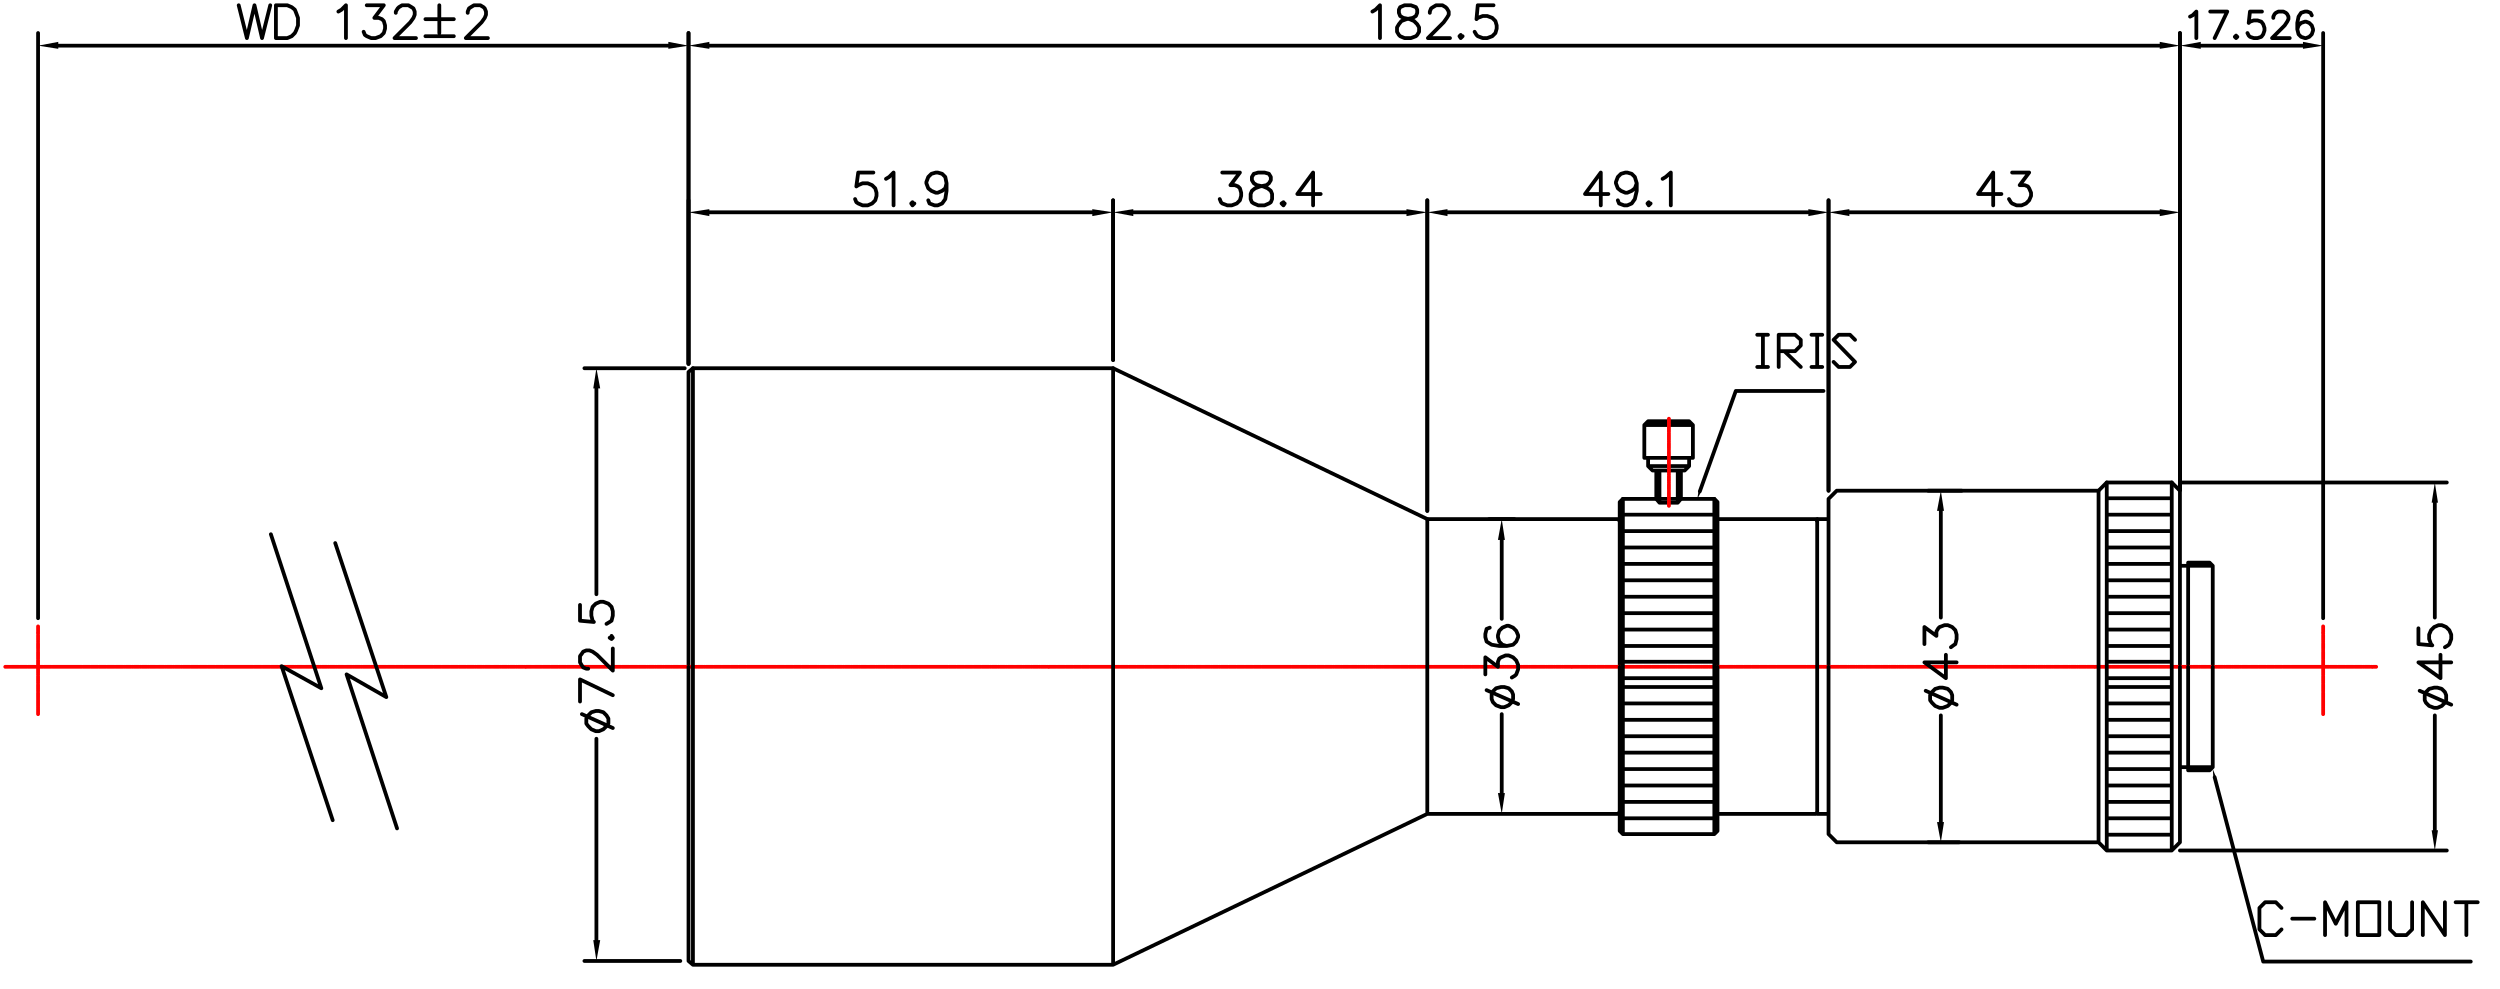 <?xml version="1.0" encoding="utf-8"?>
<!-- Generator: Adobe Illustrator 14.0.0, SVG Export Plug-In  -->
<!DOCTYPE svg PUBLIC "-//W3C//DTD SVG 1.1//EN" "http://www.w3.org/Graphics/SVG/1.1/DTD/svg11.dtd">
<svg version="1.1"
	 xmlns="http://www.w3.org/2000/svg" xmlns:xlink="http://www.w3.org/1999/xlink" xmlns:a="http://ns.adobe.com/AdobeSVGViewerExtensions/3.0/"
	 x="0px" y="0px" width="475px" height="188px" viewBox="-0.64 -0.64 475 188" enable-background="new -0.64 -0.64 475 188"
	 xml:space="preserve">
<defs>
</defs>
<path fill="none" stroke="#000000" stroke-width="0.72" stroke-linecap="round" stroke-linejoin="round" stroke-miterlimit="10" d="
	M346.782,126.053V94.15 M413.548,92.591l-1.558-1.561 M411.991,91.031h-12.348l-1.558,1.561 M398.085,92.591H348.34l-1.559,1.559
	 M415.106,106.263h4.076l0.6,0.6h-4.676 M419.782,106.863v19.19 M415.106,126.053v-19.79 M413.548,106.863h1.558 M415.106,106.863
	v-0.6 M415.106,106.263v0.6h4.676 M415.106,106.263h4.076l0.6,0.6 M413.548,106.863h1.558 M415.106,106.863v-0.6 M413.548,126.053
	V92.591 M344.625,97.988h2.157 M325.684,97.988h18.7 M307.105,94.749v31.305 M325.684,94.749v31.305 M307.105,94.749l0.6-0.599
	 M307.705,94.15h17.381l0.599,0.599 M270.545,97.988h36.2l0.359,0.36 M210.85,69.323h-79.833l-0.839,0.72 M130.178,126.053V70.042
	 M210.85,69.323l59.695,28.665 M344.384,97.988l0.24,0.36"/>
<path fill="none" stroke="#FF0000" stroke-width="0.72" stroke-linecap="round" stroke-linejoin="round" stroke-miterlimit="10" d="
	M99.012,126.053h0.12 M97.814,126.053h0.959 M97.454,126.053h0.12 M96.255,126.053h0.959 M95.896,126.053h0.12 M94.697,126.053
	h0.959 M94.337,126.053h0.12 M93.139,126.053h0.959 M92.779,126.053h0.12 M91.58,126.053h0.959 M91.221,126.053h0.12
	 M90.022,126.053h0.959 M89.662,126.053h0.12 M88.464,126.053h0.959 M88.104,126.053h0.24 M86.906,126.053h0.958 M86.546,126.053
	h0.24 M85.347,126.053h0.959 M84.988,126.053h0.239 M83.789,126.053h0.959 M83.429,126.053h0.24 M82.231,126.053h0.959
	 M81.871,126.053h0.24 M80.672,126.053h0.959 M80.313,126.053h0.239 M79.114,126.053h1.079 M78.754,126.053h0.24 M77.556,126.053
	h1.079 M77.196,126.053h0.24 M76.117,126.053h0.959 M75.638,126.053h0.24 M74.559,126.053h0.959 M74.08,126.053h0.239
	 M73.001,126.053h0.959 M72.521,126.053h0.24 M71.442,126.053h0.959 M70.963,126.053h0.24 M69.884,126.053h0.959 M69.405,126.053
	h0.239 M68.326,126.053h0.959 M67.966,126.053h0.12 M66.768,126.053h0.959 M66.408,126.053h0.12 M65.209,126.053h0.959
	 M64.85,126.053h0.119 M63.651,126.053h0.959 M63.291,126.053h0.12 M62.093,126.053h0.959 M61.733,126.053h0.12 M60.534,126.053
	h0.959 M60.175,126.053h0.12 M58.976,126.053h0.959 M58.616,126.053h0.12 M57.418,126.053h0.959 M57.058,126.053h0.12
	 M55.86,126.053h0.958 M55.5,126.053h0.12 M54.301,126.053h0.959 M53.942,126.053h0.239 M52.743,126.053h0.959 M52.383,126.053h0.24
	 M51.185,126.053h0.959 M50.825,126.053h0.24 M49.626,126.053h0.959 M49.267,126.053h0.239 M48.068,126.053h0.959 M47.708,126.053
	h0.24 M46.51,126.053h0.959 M46.15,126.053h0.24 M44.951,126.053h1.079 M44.592,126.053h0.24 M43.393,126.053h1.079 M43.034,126.053
	h0.239 M41.955,126.053h0.959 M41.475,126.053h0.24 M40.396,126.053h0.959 M39.917,126.053h0.24 M38.838,126.053h0.959
	 M38.359,126.053h0.239 M37.28,126.053h0.959 M36.8,126.053h0.24 M35.722,126.053h0.958 M35.242,126.053h0.24 M34.163,126.053h0.959
	 M33.804,126.053h0.119 M32.605,126.053h0.959 M32.245,126.053h0.12 M31.047,126.053h0.959 M30.687,126.053h0.12 M29.488,126.053
	h0.959 M29.129,126.053h0.12 M27.93,126.053h0.959 M27.57,126.053h0.12 M26.372,126.053h0.959 M26.012,126.053h0.12 M24.813,126.053
	h0.959 M24.454,126.053h0.12 M23.255,126.053h0.959 M22.896,126.053h0.119 M21.697,126.053h0.959 M21.337,126.053h0.24
	 M20.139,126.053h0.958 M19.779,126.053h0.24 M18.58,126.053h0.959 M18.221,126.053h0.239 M17.022,126.053h0.959 M16.662,126.053
	h0.24 M15.464,126.053h0.959 M15.104,126.053h0.24 M13.905,126.053h0.959 M13.546,126.053h0.24 M12.347,126.053h1.079
	 M11.987,126.053h0.24 M10.789,126.053h1.079 M10.429,126.053h0.24 M9.35,126.053h0.959 M8.871,126.053h0.24 M7.792,126.053h0.959
	 M7.313,126.053h0.239 M6.234,126.053h0.959 M5.754,126.053h0.24 M4.675,126.053h0.959 M4.196,126.053h0.24 M3.117,126.053h0.959
	 M2.638,126.053h0.239 M1.559,126.053h0.959 M1.199,126.053h0.12 M0.36,126.053h0.6"/>
<path fill="none" stroke="#FF0000" stroke-width="0.72" stroke-linecap="round" stroke-linejoin="round" stroke-miterlimit="10" d="
	M198.384,126.053h0.119 M197.185,126.053h0.959 M196.825,126.053h0.12 M195.627,126.053h0.959 M195.267,126.053h0.12
	 M194.068,126.053h0.959 M193.709,126.053h0.119 M192.51,126.053h0.959 M192.15,126.053h0.12 M190.952,126.053h0.959
	 M190.592,126.053h0.12 M189.393,126.053h0.959 M189.034,126.053h0.12 M187.835,126.053h0.959 M187.475,126.053h0.12
	 M186.277,126.053h0.959 M185.917,126.053h0.24 M184.719,126.053h0.958 M184.359,126.053h0.24 M183.16,126.053h0.959
	 M182.801,126.053h0.239 M181.602,126.053h0.959 M181.242,126.053h0.24 M180.044,126.053h0.959 M179.684,126.053h0.24
	 M178.485,126.053h0.959 M178.126,126.053h0.239 M176.927,126.053h1.079 M176.567,126.053h0.24 M175.369,126.053h1.079
	 M175.009,126.053h0.24 M173.93,126.053h0.959 M173.451,126.053h0.24 M172.372,126.053h0.959 M171.893,126.053h0.239
	 M170.814,126.053h0.959 M170.334,126.053h0.24 M169.255,126.053h0.959 M168.776,126.053h0.24 M167.697,126.053h0.959
	 M167.218,126.053h0.239 M166.139,126.053h0.959 M165.779,126.053h0.12 M164.581,126.053h0.958 M164.221,126.053h0.12
	 M163.022,126.053h0.959 M162.663,126.053h0.12 M161.464,126.053h0.959 M161.104,126.053h0.12 M159.906,126.053h0.959
	 M159.546,126.053h0.12 M158.347,126.053h0.959 M157.988,126.053h0.12 M156.789,126.053h0.959 M156.429,126.053h0.12
	 M155.231,126.053h0.959 M154.871,126.053h0.12 M153.672,126.053h0.959 M153.313,126.053h0.24 M152.114,126.053h0.959
	 M151.755,126.053h0.239 M150.556,126.053h0.959 M150.196,126.053h0.24 M148.998,126.053h0.959 M148.638,126.053h0.24
	 M147.439,126.053h0.959 M147.08,126.053h0.239 M145.881,126.053h0.959 M145.521,126.053h0.24 M144.323,126.053h1.079
	 M143.963,126.053h0.24 M142.764,126.053h1.079 M142.405,126.053h0.24 M141.326,126.053h0.959 M140.847,126.053h0.239
	 M139.768,126.053h0.959 M139.288,126.053h0.24 M138.209,126.053h0.959 M137.73,126.053h0.24 M136.651,126.053h0.959
	 M136.172,126.053h0.239 M135.093,126.053h0.959 M134.613,126.053h0.24 M133.534,126.053h0.959 M133.175,126.053h0.12
	 M131.976,126.053h0.959 M131.617,126.053h0.119 M130.418,126.053h0.959 M130.058,126.053h0.12 M128.86,126.053h0.959
	 M128.5,126.053h0.12 M127.301,126.053h0.959 M126.942,126.053h0.12 M125.743,126.053h0.959 M125.383,126.053h0.12 M124.185,126.053
	h0.959 M123.825,126.053h0.12 M122.626,126.053h0.959 M122.267,126.053h0.12 M121.068,126.053h0.959 M120.709,126.053h0.239
	 M119.51,126.053h0.959 M119.15,126.053h0.24 M117.952,126.053h0.959 M117.592,126.053h0.24 M116.393,126.053h0.959
	 M116.034,126.053h0.239 M114.835,126.053h0.959 M114.475,126.053h0.24 M113.277,126.053h0.959 M112.917,126.053h0.24
	 M111.718,126.053h1.079 M111.359,126.053h0.24 M110.16,126.053h1.079 M109.8,126.053h0.24 M108.722,126.053h0.959 M108.242,126.053
	h0.24 M107.163,126.053h0.959 M106.684,126.053h0.24 M105.605,126.053h0.959 M105.126,126.053h0.239 M104.047,126.053h0.959
	 M103.567,126.053h0.24 M102.488,126.053h0.959 M102.009,126.053h0.24 M100.93,126.053h0.959 M100.571,126.053h0.119
	 M99.372,126.053h0.959"/>
<path fill="none" stroke="#FF0000" stroke-width="0.72" stroke-linecap="round" stroke-linejoin="round" stroke-miterlimit="10" d="
	M297.635,126.053h0.24 M296.556,126.053h0.959 M296.198,126.053h0.118 M294.999,126.053h0.959 M294.638,126.053h0.12
	 M293.44,126.053h0.959 M293.081,126.053h0.12 M291.881,126.053h0.959 M291.522,126.053h0.12 M290.324,126.053h0.959
	 M289.963,126.053h0.12 M288.765,126.053h0.959 M288.406,126.053h0.119 M287.207,126.053h0.959 M286.847,126.053h0.12
	 M285.648,126.053h0.959 M285.289,126.053h0.12 M284.09,126.053h0.959 M283.73,126.053h0.24 M282.532,126.053h0.959
	 M282.172,126.053h0.24 M280.973,126.053h0.959 M280.615,126.053h0.238 M279.416,126.053h0.959 M279.055,126.053h0.24
	 M277.857,126.053h0.959 M277.498,126.053h0.239 M276.298,126.053h0.959 M275.939,126.053h0.239 M274.741,126.053h1.078
	 M274.38,126.053h0.24 M273.182,126.053h1.079 M272.823,126.053h0.239 M271.744,126.053h0.959 M271.264,126.053h0.24
	 M270.185,126.053h0.959 M269.707,126.053h0.239 M268.627,126.053h0.959 M268.147,126.053h0.24 M267.068,126.053h0.959
	 M266.589,126.053h0.24 M265.51,126.053h0.959 M265.032,126.053h0.238 M263.953,126.053h0.959 M263.592,126.053h0.12
	 M262.394,126.053h0.958 M262.035,126.053h0.12 M260.835,126.053h0.959 M260.476,126.053h0.119 M259.277,126.053h0.959
	 M258.917,126.053h0.12 M257.719,126.053h0.959 M257.359,126.053h0.12 M256.161,126.053h0.959 M255.801,126.053h0.12
	 M254.602,126.053h0.959 M254.243,126.053h0.119 M253.044,126.053h0.959 M252.684,126.053h0.12 M251.485,126.053h0.959
	 M251.126,126.053h0.24 M249.927,126.053h0.959 M249.568,126.053h0.239 M248.37,126.053h0.959 M248.009,126.053h0.24
	 M246.811,126.053h0.959 M246.452,126.053h0.239 M245.252,126.053h0.959 M244.893,126.053h0.239 M243.694,126.053h0.959
	 M243.334,126.053h0.24 M242.136,126.053h1.079 M241.776,126.053h0.24 M240.578,126.053h1.079 M240.218,126.053h0.24
	 M239.139,126.053h0.959 M238.66,126.053h0.239 M237.582,126.053h0.959 M237.101,126.053h0.24 M236.022,126.053h0.959
	 M235.543,126.053h0.24 M234.464,126.053h0.959 M233.985,126.053h0.239 M232.907,126.053h0.959 M232.426,126.053h0.24
	 M231.348,126.053h0.958 M230.989,126.053h0.119 M229.79,126.053h0.959 M229.43,126.053h0.119 M228.231,126.053h0.959
	 M227.872,126.053h0.12 M226.673,126.053h0.959 M226.313,126.053h0.12 M225.115,126.053h0.959 M224.755,126.053h0.12
	 M223.556,126.053h0.959 M223.196,126.053h0.12 M221.999,126.053h0.959 M221.638,126.053h0.12 M220.439,126.053h0.959
	 M220.08,126.053h0.12 M218.881,126.053h0.959 M218.522,126.053h0.239 M217.323,126.053h0.959 M216.963,126.053h0.239
	 M215.765,126.053h0.958 M215.405,126.053h0.24 M214.207,126.053h0.959 M213.847,126.053h0.239 M212.648,126.053h0.959
	 M212.288,126.053h0.24 M211.09,126.053h0.959 M210.73,126.053h0.24 M209.531,126.053h1.079 M209.172,126.053h0.239
	 M207.973,126.053h1.079 M207.613,126.053h0.24 M206.535,126.053h0.959 M206.055,126.053h0.24 M204.976,126.053h0.959
	 M204.498,126.053h0.239 M203.418,126.053h0.959 M202.939,126.053h0.239 M201.86,126.053h0.959 M201.38,126.053h0.239
	 M200.301,126.053h0.959 M199.822,126.053h0.24 M198.743,126.053h0.959"/>
<path fill="none" stroke="#FF0000" stroke-width="0.72" stroke-linecap="round" stroke-linejoin="round" stroke-miterlimit="10" d="
	M397.006,126.053h0.24 M395.927,126.053h0.959 M395.449,126.053h0.239 M394.37,126.053h0.959 M394.01,126.053h0.119
	 M392.811,126.053h0.959 M392.452,126.053h0.119 M391.253,126.053h0.959 M390.893,126.053h0.12 M389.694,126.053h0.959
	 M389.335,126.053h0.12 M388.136,126.053h0.959 M387.776,126.053h0.12 M386.579,126.053h0.959 M386.218,126.053h0.12
	 M385.019,126.053h0.959 M384.661,126.053h0.12 M383.461,126.053h0.959 M383.101,126.053h0.12 M381.903,126.053h0.959
	 M381.543,126.053h0.24 M380.344,126.053h0.959 M379.985,126.053h0.24 M378.787,126.053h0.959 M378.427,126.053h0.239
	 M377.228,126.053h0.959 M376.869,126.053h0.239 M375.67,126.053h0.959 M375.31,126.053h0.24 M374.111,126.053h0.96
	 M373.752,126.053h0.239 M372.553,126.053h1.079 M372.193,126.053h0.24 M370.996,126.053h1.079 M370.635,126.053h0.24
	 M369.556,126.053h0.959 M369.078,126.053h0.239 M367.999,126.053h0.959 M367.519,126.053h0.239 M366.44,126.053h0.959
	 M365.96,126.053h0.24 M364.881,126.053h0.959 M364.402,126.053h0.24 M363.324,126.053h0.959 M362.844,126.053h0.239
	 M361.765,126.053h0.959 M361.406,126.053h0.119 M360.208,126.053h0.958 M359.847,126.053h0.12 M358.648,126.053h0.959
	 M358.29,126.053h0.12 M357.09,126.053h0.959 M356.73,126.053h0.12 M355.533,126.053h0.959 M355.172,126.053h0.12 M353.973,126.053
	h0.959 M353.615,126.053h0.119 M352.416,126.053h0.959 M352.055,126.053h0.12 M350.857,126.053h0.959 M350.498,126.053h0.12
	 M349.298,126.053h0.959 M348.939,126.053h0.24 M347.741,126.053h0.959 M347.381,126.053h0.239 M346.182,126.053h0.959
	 M345.823,126.053h0.239 M344.625,126.053h0.959 M344.264,126.053h0.24 M343.065,126.053h0.959 M342.707,126.053h0.239
	 M341.507,126.053h0.959 M341.147,126.053h0.24 M339.95,126.053h1.078 M339.589,126.053h0.24 M338.39,126.053h1.079
	 M338.032,126.053h0.239 M336.953,126.053h0.959 M336.473,126.053h0.239 M335.394,126.053h0.959 M334.915,126.053h0.24
	 M333.835,126.053h0.959 M333.356,126.053h0.24 M332.277,126.053h0.959 M331.798,126.053h0.239 M330.719,126.053h0.959
	 M330.24,126.053h0.239 M329.161,126.053h0.959 M328.801,126.053h0.12 M327.602,126.053h0.959 M327.244,126.053h0.118
	 M326.044,126.053h0.959 M325.684,126.053h0.12 M324.486,126.053h0.96 M324.126,126.053h0.12 M322.927,126.053h0.959
	 M322.568,126.053h0.12 M321.37,126.053h0.959 M321.009,126.053h0.12 M319.811,126.053h0.959 M319.452,126.053h0.119
	 M318.252,126.053h0.959 M317.893,126.053h0.12 M316.694,126.053h0.959 M316.335,126.053h0.239 M315.136,126.053h0.959
	 M314.776,126.053h0.24 M313.579,126.053h0.959 M313.218,126.053h0.24 M312.019,126.053h0.959 M311.661,126.053h0.238
	 M310.461,126.053h0.959 M310.101,126.053h0.24 M308.903,126.053h0.959 M308.543,126.053h0.24 M307.344,126.053h1.079
	 M306.985,126.053h0.239 M305.787,126.053h1.079 M305.426,126.053h0.24 M304.348,126.053h0.959 M303.869,126.053h0.239
	 M302.79,126.053h0.959 M302.31,126.053h0.24 M301.231,126.053h0.959 M300.752,126.053h0.239 M299.673,126.053h0.959
	 M299.193,126.053h0.24 M298.115,126.053h0.959"/>
<path fill="none" stroke="#FF0000" stroke-width="0.72" stroke-linecap="round" stroke-linejoin="round" stroke-miterlimit="10" d="
	M449.869,126.053h0.12 M448.67,126.053h0.959 M448.31,126.053h0.12 M447.111,126.053h0.959 M446.752,126.053h0.24 M445.553,126.053
	h0.959 M445.194,126.053h0.239 M443.996,126.053h0.959 M443.635,126.053h0.24 M442.437,126.053h0.959 M442.078,126.053h0.239
	 M440.878,126.053h0.959 M440.519,126.053h0.239 M439.32,126.053h0.96 M438.96,126.053h0.24 M437.762,126.053h1.079
	 M437.402,126.053h0.24 M436.204,126.053h1.079 M435.844,126.053h0.24 M434.765,126.053h0.959 M434.286,126.053h0.239
	 M433.208,126.053h0.959 M432.727,126.053h0.24 M431.648,126.053h0.959 M431.169,126.053h0.24 M430.09,126.053h0.959
	 M429.611,126.053h0.239 M428.533,126.053h0.959 M428.052,126.053h0.24 M426.973,126.053h0.959 M426.615,126.053h0.119
	 M425.416,126.053h0.959 M425.056,126.053h0.119 M423.857,126.053h0.959 M423.498,126.053h0.12 M422.299,126.053h0.959
	 M421.939,126.053h0.12 M420.741,126.053h0.959 M420.381,126.053h0.12 M419.182,126.053h0.959 M418.823,126.053h0.119
	 M417.625,126.053h0.959 M417.264,126.053h0.12 M416.065,126.053h0.959 M415.707,126.053h0.12 M414.507,126.053h0.959
	 M414.148,126.053h0.239 M412.95,126.053h0.959 M412.589,126.053h0.24 M411.391,126.053h0.958 M411.032,126.053h0.239
	 M409.833,126.053h0.959 M409.473,126.053h0.239 M408.274,126.053h0.959 M407.915,126.053h0.24 M406.716,126.053h0.959
	 M406.356,126.053h0.24 M405.158,126.053h1.078 M404.798,126.053h0.239 M403.599,126.053h1.079 M403.24,126.053h0.239
	 M402.162,126.053h0.959 M401.681,126.053h0.24 M400.602,126.053h0.959 M400.124,126.053h0.24 M399.044,126.053h0.959
	 M398.565,126.053h0.239 M397.486,126.053h0.96"/>
<line fill="none" stroke="#FF0000" stroke-width="0.72" stroke-linecap="round" stroke-linejoin="round" stroke-miterlimit="10" x1="450.228" y1="126.053" x2="450.828" y2="126.053"/>
<path fill="none" stroke="#FF0000" stroke-width="0.72" stroke-linecap="round" stroke-linejoin="round" stroke-miterlimit="10" d="
	M6.593,119.816v-0.12 M6.593,121.015v-0.959 M6.593,121.375v-0.12 M6.593,122.574v-0.959 M6.593,122.934v-0.12 M6.593,124.134
	v-0.961 M6.593,124.493v-0.239 M6.593,125.693v-0.96 M6.593,126.053v-0.24 M6.593,127.251v-0.96 M6.593,127.612v-0.24
	 M6.593,128.811v-0.959 M6.593,129.17v-0.239 M6.593,130.37v-0.959 M6.593,130.73v-0.24 M6.593,131.929v-0.959 M6.593,132.289v-0.24
	 M6.593,133.489v-1.08 M6.593,133.848v-0.239 M6.593,135.047v-1.079"/>
<line fill="none" stroke="#FF0000" stroke-width="0.72" stroke-linecap="round" stroke-linejoin="round" stroke-miterlimit="10" x1="6.593" y1="119.456" x2="6.593" y2="118.376"/>
<path fill="none" stroke="#FF0000" stroke-width="0.72" stroke-linecap="round" stroke-linejoin="round" stroke-miterlimit="10" d="
	M440.758,119.816v-0.12 M440.758,121.015v-0.959 M440.758,121.375v-0.12 M440.758,122.574v-0.959 M440.758,122.934v-0.12
	 M440.758,124.134v-0.961 M440.758,124.493v-0.239 M440.758,125.693v-0.96 M440.758,126.053v-0.24 M440.758,127.251v-0.96
	 M440.758,127.612v-0.24 M440.758,128.811v-0.959 M440.758,129.17v-0.239 M440.758,130.37v-0.959 M440.758,130.73v-0.24
	 M440.758,131.929v-0.959 M440.758,132.289v-0.24 M440.758,133.489v-1.08 M440.758,133.848v-0.239 M440.758,135.047v-1.079"/>
<line fill="none" stroke="#FF0000" stroke-width="0.72" stroke-linecap="round" stroke-linejoin="round" stroke-miterlimit="10" x1="440.758" y1="119.456" x2="440.758" y2="118.376"/>
<path fill="none" stroke="#000000" stroke-width="0.72" stroke-linecap="round" stroke-linejoin="round" stroke-miterlimit="10" d="
	M284.689,150.04v-14.991 M284.689,101.946v14.992 M287.087,153.998h-4.795 M287.087,97.988h-4.795 M399.643,125.093h12.348
	 M399.643,128.21h12.348 M307.705,128.21h17.381 M307.705,125.093h17.381 M399.643,157.955h12.348 M399.643,154.836h12.348
	 M399.643,151.719h12.348 M399.643,148.6h12.348 M399.643,145.482h12.348 M399.643,142.364h12.348 M399.643,139.246h12.348
	 M399.643,136.126h12.348 M399.643,133.009h12.348 M399.643,129.891h12.348 M307.705,154.836h17.381 M307.705,151.719h17.381
	 M307.705,148.6h17.381 M307.705,145.482h17.381 M307.705,142.364h17.381 M307.705,139.246h17.381 M307.705,136.126h17.381
	 M307.705,133.009h17.381 M307.705,129.891h17.381 M325.085,157.835v-31.782 M307.705,157.835v-31.782 M411.991,160.954v-34.9
	 M399.643,160.954v-34.9 M398.085,159.395v-33.342 M270.545,153.998v-27.944 M210.85,182.662v-56.608 M131.017,182.662v-56.608
	 M344.625,153.998v-27.944 M346.782,126.053v31.782 M413.548,159.395l-1.558,1.559 M411.991,160.954h-12.348l-1.558-1.559
	 M398.085,159.395H348.34l-1.559-1.56 M415.106,145.722h4.076l0.6-0.601h-4.676 M419.782,145.122v-19.068 M415.106,126.053v19.669
	 M413.548,145.122h1.558 M415.106,145.122v0.601 M415.106,145.722v-0.601h4.676 M415.106,145.722h4.076l0.6-0.601 M413.548,145.122
	h1.558 M415.106,145.122v0.601 M413.548,126.053v33.342 M344.625,153.998h2.157 M325.684,153.998h18.7 M307.105,157.236v-31.183
	 M325.684,157.236v-31.183 M307.105,157.236l0.6,0.6 M307.705,157.835h17.381l0.599-0.6 M270.545,153.998h36.2l0.359-0.359
	 M210.85,182.662h-79.833l-0.839-0.719 M130.178,126.053v55.89 M210.85,182.662l59.695-28.664 M344.384,153.998l0.24-0.359
	 M399.643,94.03h12.348 M399.643,97.148h12.348 M399.643,100.266h12.348 M399.643,103.385h12.348 M399.643,106.502h12.348
	 M399.643,109.621h12.348 M399.643,112.74h12.348 M399.643,115.858h12.348 M399.643,118.976h12.348 M399.643,122.095h12.348
	 M307.705,97.148h17.381 M307.705,100.266h17.381 M307.705,103.385h17.381 M307.705,106.502h17.381 M307.705,109.621h17.381
	 M307.705,112.74h17.381 M307.705,115.858h17.381 M307.705,118.976h17.381 M307.705,122.095h17.381 M325.085,94.15v31.903
	 M307.705,94.15v31.903 M411.991,91.031v35.022 M399.643,91.031v35.022 M398.085,92.591v33.462 M270.545,97.988v28.065
	 M210.85,69.323v56.73 M131.017,69.323v56.73 M344.625,97.988v28.065"/>
<polygon fill-rule="evenodd" clip-rule="evenodd" points="283.97,101.946 285.289,101.946 284.689,97.988 "/>
<polygon fill-rule="evenodd" clip-rule="evenodd" points="283.97,150.04 285.289,150.04 284.689,153.998 "/>
<polygon fill="none" stroke="#000000" stroke-width="0.72" stroke-linecap="round" stroke-linejoin="round" stroke-miterlimit="10" points="
	282.771,132.168 283.011,132.769 283.61,133.369 284.569,133.728 285.169,133.728 286.008,133.369 286.607,132.769 286.847,132.168 
	286.847,131.33 286.607,130.73 286.008,130.129 285.169,129.891 284.569,129.891 283.61,130.129 283.011,130.73 282.771,131.33 "/>
<path fill="none" stroke="#000000" stroke-width="0.72" stroke-linecap="round" stroke-linejoin="round" stroke-miterlimit="10" d="
	M461.975,157.116v-21.828 M461.975,94.869v21.829 M413.548,160.954h50.705 M413.548,91.031h50.705 M282.413,118.617l-0.601,0.239
	l-0.238,0.96v0.6l0.238,0.839l0.959,0.601l1.439,0.24h1.438l1.199-0.24l0.599-0.601l0.36-0.839v-0.359l-0.36-0.84l-0.599-0.6
	l-0.839-0.359h-0.36l-0.839,0.359l-0.599,0.6l-0.24,0.84v0.359l0.24,0.839l0.599,0.601l0.839,0.24 M281.574,127.492v-3.238
	l2.396,1.8v-0.96l0.24-0.601l0.358-0.239l0.84-0.359h0.6l0.839,0.359l0.599,0.6l0.36,0.84v0.839l-0.36,0.96l-0.239,0.24l-0.6,0.359
	 M281.812,130.49l5.994,2.639"/>
<polygon fill-rule="evenodd" clip-rule="evenodd" points="461.376,94.869 462.576,94.869 461.975,91.031 "/>
<polygon fill-rule="evenodd" clip-rule="evenodd" points="461.376,157.116 462.576,157.116 461.975,160.954 "/>
<polygon fill="none" stroke="#000000" stroke-width="0.72" stroke-linecap="round" stroke-linejoin="round" stroke-miterlimit="10" points="
	460.057,132.409 460.297,132.889 460.896,133.489 461.855,133.848 462.456,133.848 463.294,133.489 463.893,132.889 
	464.133,132.409 464.133,131.45 463.893,130.85 463.294,130.25 462.456,130.01 461.855,130.01 460.896,130.25 460.297,130.85 
	460.057,131.45 "/>
<path fill="none" stroke="#000000" stroke-width="0.72" stroke-linecap="round" stroke-linejoin="round" stroke-miterlimit="10" d="
	M134.134,8.036h275.579 M413.548,92.471V5.637 M130.178,68.484V5.637 M458.859,118.737v2.998l2.638,0.24l-0.24-0.24l-0.36-0.96
	v-0.839l0.36-0.84l0.599-0.6l0.839-0.359h0.601l0.839,0.359l0.599,0.6l0.36,0.84v0.839l-0.36,0.96l-0.239,0.24l-0.6,0.359
	 M458.859,125.212h6.233 M458.859,125.212l4.195,2.998v-4.437 M459.098,130.61l5.994,2.639"/>
<polygon fill-rule="evenodd" clip-rule="evenodd" points="134.134,7.316 134.134,8.636 130.178,8.036 "/>
<polygon fill-rule="evenodd" clip-rule="evenodd" points="409.712,7.316 409.712,8.636 413.548,8.036 "/>
<polyline fill="none" stroke="#000000" stroke-width="0.72" stroke-linecap="round" stroke-linejoin="round" stroke-miterlimit="10" points="
	260.117,1.56 260.715,1.2 261.554,0.36 261.554,6.597 "/>
<polygon fill="none" stroke="#000000" stroke-width="0.72" stroke-linecap="round" stroke-linejoin="round" stroke-miterlimit="10" points="
	266.229,0.36 265.39,0.72 265.151,1.2 265.151,1.798 265.39,2.399 265.991,2.759 267.188,2.999 268.027,3.359 268.627,3.958 
	268.987,4.558 268.987,5.397 268.627,5.997 268.387,6.237 267.428,6.597 266.229,6.597 265.39,6.237 265.151,5.997 264.792,5.397 
	264.792,4.558 265.151,3.958 265.63,3.359 266.589,2.999 267.789,2.759 268.387,2.399 268.627,1.798 268.627,1.2 268.387,0.72 
	267.428,0.36 "/>
<path fill="none" stroke="#000000" stroke-width="0.72" stroke-linecap="round" stroke-linejoin="round" stroke-miterlimit="10" d="
	M417.504,8.036h19.419 M440.758,116.818V5.637 M413.548,92.471V5.637 M283.131,0.36h-2.997l-0.24,2.639l0.24-0.239l0.959-0.36h0.839
	l0.959,0.36l0.6,0.6l0.239,0.839v0.6l-0.239,0.84l-0.6,0.6l-0.959,0.36h-0.839l-0.959-0.36l-0.24-0.24l-0.358-0.6 M276.898,5.997
	l-0.239,0.24l0.239,0.36l0.359-0.36 M271.024,1.798V1.56l0.24-0.601l0.359-0.239l0.6-0.36h1.198l0.6,0.36l0.24,0.239l0.359,0.601
	v0.599l-0.359,0.601l-0.6,0.839l-2.997,2.999h4.195"/>
<polygon fill-rule="evenodd" clip-rule="evenodd" points="417.504,7.316 417.504,8.636 413.548,8.036 "/>
<polygon fill-rule="evenodd" clip-rule="evenodd" points="436.923,7.316 436.923,8.636 440.758,8.036 "/>
<path fill="none" stroke="#000000" stroke-width="0.72" stroke-linecap="round" stroke-linejoin="round" stroke-miterlimit="10" d="
	M112.677,177.985v-38.26 M112.677,73.161v39.1 M128.62,181.943H110.4 M129.459,69.323H110.4 M438.601,2.279l-0.24-0.48l-0.599-0.238
	h-0.479l-0.72,0.238l-0.479,0.721l-0.24,1.199v1.199l0.24,0.959l0.479,0.48l0.72,0.24h0.239l0.6-0.24l0.479-0.48l0.24-0.719v-0.24
	l-0.24-0.72l-0.479-0.479l-0.6-0.239h-0.239l-0.72,0.239l-0.479,0.479l-0.24,0.72 M431.29,2.759v-0.24l0.24-0.48l0.238-0.24
	l0.48-0.238h0.959l0.479,0.238l0.24,0.24l0.24,0.48v0.479l-0.24,0.48l-0.479,0.719l-2.397,2.399h3.356 M429.131,1.56h-2.277
	l-0.239,2.158l0.239-0.239l0.72-0.24h0.719l0.719,0.24l0.36,0.479l0.239,0.721v0.479l-0.239,0.719l-0.36,0.48l-0.719,0.24h-0.719
	l-0.72-0.24l-0.239-0.24l-0.24-0.479 M424.217,6.117l-0.24,0.24l0.24,0.24l0.239-0.24 M419.302,1.56h3.236l-2.397,5.037
	 M415.466,2.519l0.48-0.24l0.719-0.719v5.037"/>
<polygon fill-rule="evenodd" clip-rule="evenodd" points="112.078,73.161 113.397,73.161 112.677,69.323 "/>
<polygon fill-rule="evenodd" clip-rule="evenodd" points="112.078,177.985 113.397,177.985 112.677,181.943 "/>
<polygon fill="none" stroke="#000000" stroke-width="0.72" stroke-linecap="round" stroke-linejoin="round" stroke-miterlimit="10" points="
	110.759,136.847 111.119,137.327 111.718,137.926 112.557,138.286 113.157,138.286 113.996,137.926 114.595,137.327 
	114.955,136.847 114.955,135.887 114.595,135.288 113.996,134.688 113.157,134.448 112.557,134.448 111.718,134.688 
	111.119,135.288 110.759,135.887 "/>
<path fill="none" stroke="#000000" stroke-width="0.72" stroke-linecap="round" stroke-linejoin="round" stroke-miterlimit="10" d="
	M134.134,39.699h72.76 M210.85,67.764l0-30.345 M130.178,68.484V37.419 M109.561,114.298v2.998l2.637,0.24l-0.24-0.24l-0.24-0.959
	v-0.84l0.24-0.839l0.599-0.6l0.84-0.36h0.599l0.959,0.36l0.599,0.6l0.24,0.839v0.84l-0.24,0.959l-0.359,0.24l-0.6,0.36
	 M115.195,120.536l0.359,0.239l0.24-0.239l-0.24-0.359 M111.119,126.412h-0.36l-0.599-0.239l-0.24-0.359l-0.359-0.601v-1.198
	l0.359-0.48l0.24-0.36l0.599-0.239h0.6l0.599,0.239l0.839,0.601l2.997,2.998v-4.198 M109.561,132.649v-4.198l6.233,2.999
	 M109.92,135.047l5.874,2.639"/>
<polygon fill-rule="evenodd" clip-rule="evenodd" points="134.134,39.099 134.134,40.418 130.178,39.699 "/>
<polygon fill-rule="evenodd" clip-rule="evenodd" points="206.894,39.099 206.894,40.418 210.85,39.699 "/>
<path fill="none" stroke="#000000" stroke-width="0.72" stroke-linecap="round" stroke-linejoin="round" stroke-miterlimit="10" d="
	M214.686,39.699h51.903 M270.545,96.429v-59.01 M210.85,67.764l0-30.345 M179.205,34.182l-0.24,0.959l-0.6,0.479l-0.839,0.36h-0.359
	l-0.839-0.36l-0.6-0.479l-0.359-0.959v-0.24l0.359-0.959l0.6-0.6l0.839-0.24h0.359l0.839,0.24l0.6,0.6L179.205,34.182v1.438
	l-0.24,1.56l-0.6,0.84l-0.839,0.359h-0.599l-0.959-0.359l-0.24-0.601 M172.732,37.78l-0.24,0.24l0.24,0.359l0.359-0.359
	 M167.697,33.342l0.599-0.359l0.84-0.84v6.236 M165.3,32.143h-2.877l-0.36,2.639l0.36-0.24l0.839-0.359h0.959l0.839,0.359l0.599,0.6
	l0.24,0.84v0.6l-0.24,0.839l-0.599,0.601l-0.839,0.359h-0.959l-0.839-0.359l-0.36-0.24l-0.239-0.6"/>
<polygon fill-rule="evenodd" clip-rule="evenodd" points="214.686,39.099 214.686,40.418 210.85,39.699 "/>
<polygon fill-rule="evenodd" clip-rule="evenodd" points="266.589,39.099 266.589,40.418 270.545,39.699 "/>
<polyline fill="none" stroke="#000000" stroke-width="0.72" stroke-linecap="round" stroke-linejoin="round" stroke-miterlimit="10" points="
	231.587,32.143 234.943,32.143 233.146,34.542 233.984,34.542 234.584,34.782 234.943,35.141 235.183,35.981 235.183,36.581 
	234.943,37.419 234.344,38.02 233.385,38.379 232.546,38.379 231.587,38.02 231.348,37.78 231.107,37.18 "/>
<polygon fill="none" stroke="#000000" stroke-width="0.72" stroke-linecap="round" stroke-linejoin="round" stroke-miterlimit="10" points="
	238.42,32.143 237.582,32.383 237.221,32.983 237.221,33.582 237.582,34.182 238.18,34.542 239.379,34.782 240.218,35.141 
	240.817,35.621 241.057,36.221 241.057,37.18 240.817,37.78 240.458,38.02 239.619,38.379 238.42,38.379 237.582,38.02 
	237.221,37.78 236.981,37.18 236.981,36.221 237.221,35.621 237.821,35.141 238.78,34.782 239.978,34.542 240.458,34.182 
	240.817,33.582 240.817,32.983 240.458,32.383 239.619,32.143 "/>
<path fill="none" stroke="#000000" stroke-width="0.72" stroke-linecap="round" stroke-linejoin="round" stroke-miterlimit="10" d="
	M274.38,39.699h68.565 M346.782,92.591V37.419 M270.545,96.429v-59.01 M248.848,32.143v6.236 M248.848,32.143l-2.996,4.078h4.436
	 M243.215,37.78l-0.36,0.24l0.36,0.359l0.239-0.359"/>
<polygon fill-rule="evenodd" clip-rule="evenodd" points="274.38,39.099 274.38,40.418 270.545,39.699 "/>
<polygon fill-rule="evenodd" clip-rule="evenodd" points="342.946,39.099 342.946,40.418 346.782,39.699 "/>
<path fill="none" stroke="#000000" stroke-width="0.72" stroke-linecap="round" stroke-linejoin="round" stroke-miterlimit="10" d="
	M350.738,39.699h58.975 M413.548,92.471V37.419 M346.782,92.591V37.419 M315.256,33.342l0.599-0.359l0.959-0.84v6.236 M312.62,37.78
	l-0.24,0.24l0.24,0.359l0.358-0.359 M310.341,34.182l-0.36,0.959l-0.599,0.479l-0.839,0.36h-0.36l-0.839-0.36l-0.599-0.479
	l-0.36-0.959v-0.24l0.36-0.959l0.599-0.6l0.839-0.24h0.36l0.839,0.24l0.599,0.6L310.341,34.182v1.438l-0.36,1.56l-0.599,0.84
	l-0.839,0.359h-0.6l-0.959-0.359l-0.239-0.601 M303.509,32.143v6.236 M303.509,32.143l-2.997,4.078h4.436"/>
<polygon fill-rule="evenodd" clip-rule="evenodd" points="350.737,39.099 350.737,40.418 346.782,39.699 "/>
<polygon fill-rule="evenodd" clip-rule="evenodd" points="409.712,39.099 409.712,40.418 413.548,39.699 "/>
<path fill="none" stroke="#000000" stroke-width="0.72" stroke-linecap="round" stroke-linejoin="round" stroke-miterlimit="10" d="
	M10.429,8.036h115.913 M130.178,68.484V5.637 M6.593,116.818V5.637 M381.664,32.143h3.236l-1.799,2.398h0.959l0.601,0.24
	l0.239,0.359l0.359,0.84v0.6l-0.359,0.839l-0.6,0.601l-0.839,0.359h-0.959l-0.839-0.359l-0.24-0.24l-0.359-0.6 M378.067,32.143
	v6.236 M378.067,32.143l-2.877,4.078h4.436"/>
<polygon fill-rule="evenodd" clip-rule="evenodd" points="10.429,7.316 10.429,8.636 6.593,8.036 "/>
<polygon fill-rule="evenodd" clip-rule="evenodd" points="126.342,7.316 126.342,8.636 130.178,8.036 "/>
<polyline fill="none" stroke="#000000" stroke-width="0.72" stroke-linecap="round" stroke-linejoin="round" stroke-miterlimit="10" points="
	44.712,0.36 46.27,6.597 47.708,0.36 49.147,6.597 50.705,0.36 "/>
<polygon fill="none" stroke="#000000" stroke-width="0.72" stroke-linecap="round" stroke-linejoin="round" stroke-miterlimit="10" points="
	51.784,6.597 51.784,0.36 53.942,0.36 54.781,0.72 55.38,1.2 55.62,1.798 55.979,2.759 55.979,4.198 55.62,5.158 55.38,5.637 
	54.781,6.237 53.942,6.597 "/>
<path fill="none" stroke="#000000" stroke-width="0.72" stroke-linecap="round" stroke-linejoin="round" stroke-miterlimit="10" d="
	M368.119,155.557v-20.27 M368.119,96.429v20.269 M371.594,159.395h-5.874 M372.075,92.591h-6.354 M88.224,1.798V1.56l0.24-0.601
	l0.359-0.239l0.6-0.36h1.198l0.6,0.36l0.24,0.239L91.7,1.56v0.599l-0.239,0.601l-0.6,0.839l-2.997,2.999h4.196 M80.193,6.237h5.394
	 M80.193,2.999h5.394 M82.83,0.36v5.277 M74.559,1.798V1.56l0.36-0.601l0.239-0.239l0.6-0.36h1.198l0.6,0.36l0.359,0.239l0.24,0.601
	v0.599l-0.24,0.601l-0.599,0.839l-2.997,2.999h4.076 M69.045,0.36h3.236l-1.798,2.399h0.84l0.599,0.239l0.359,0.36l0.24,0.839v0.6
	l-0.24,0.84l-0.599,0.6l-0.959,0.36h-0.839l-0.839-0.36l-0.36-0.24l-0.239-0.6 M63.651,1.56L64.25,1.2l0.839-0.84v6.237"/>
<polygon fill-rule="evenodd" clip-rule="evenodd" points="367.399,96.429 368.717,96.429 368.119,92.591 "/>
<polygon fill-rule="evenodd" clip-rule="evenodd" points="367.399,155.557 368.717,155.557 368.119,159.395 "/>
<polygon fill="none" stroke="#000000" stroke-width="0.72" stroke-linecap="round" stroke-linejoin="round" stroke-miterlimit="10" points="
	366.081,132.409 366.44,132.889 367.04,133.489 367.878,133.848 368.477,133.848 369.436,133.489 370.037,132.889 370.276,132.409 
	370.276,131.45 370.037,130.85 369.436,130.25 368.477,130.01 367.878,130.01 367.04,130.25 366.44,130.85 366.081,131.45 "/>
<path fill="none" stroke="#000000" stroke-width="0.72" stroke-linecap="round" stroke-linejoin="round" stroke-miterlimit="10" d="
	M365.001,121.735v-3.238l2.278,1.68v-0.841l0.358-0.599l0.24-0.24l0.959-0.359h0.599l0.84,0.359l0.6,0.6l0.24,0.84v0.839l-0.24,0.96
	l-0.36,0.24l-0.479,0.359 M365.001,125.212h6.114 M365.001,125.212l4.076,2.998v-4.437 M365.242,130.61l5.874,2.639"/>
<polygon fill-rule="evenodd" clip-rule="evenodd" points="419.901,147.161 419.782,145.482 420.381,146.92 "/>
<path fill="none" stroke="#000000" stroke-width="0.72" stroke-linecap="round" stroke-linejoin="round" stroke-miterlimit="10" d="
	M441.119,177.025v-6.236l2.038,4.077l2.037-4.077v6.236 M434.885,173.907h4.195 M432.847,175.946l-1.079,1.079h-2.038l-1.078-1.079
	v-4.078l1.078-1.079h2.038l1.079,1.079 M420.141,147.041l9.23,35.021h17.979h21.457"/>
<rect x="447.351" y="170.789" fill="none" stroke="#000000" stroke-width="0.72" stroke-linecap="round" stroke-linejoin="round" stroke-miterlimit="10" width="4.076" height="6.236"/>
<path fill="none" stroke="#000000" stroke-width="0.72" stroke-linecap="round" stroke-linejoin="round" stroke-miterlimit="10" d="
	M311.781,80.117h9.229 M312.5,87.913h7.791 M312.5,79.398h3.955 M313.338,88.752l-0.839-0.84 M312.5,79.398l-0.719,0.719v6.237
	 M311.781,86.354h4.674 M312.5,87.913v-1.559 M316.455,86.354h4.555v-6.237 M321.009,80.117l-0.719-0.719h-3.836 M318.133,94.869
	h-3.477 M314.057,94.15v-3.838 M314.657,94.869v-3.957 M318.732,94.15v-3.838 M318.133,94.869v-6.116 M314.657,94.869l-0.6-0.719
	 M318.133,94.869l0.599-0.719 M320.291,87.913l-0.839,0.84h-2.997 M318.732,90.312v-1.56 M313.338,88.752h3.116 M314.657,94.869
	v-6.116 M314.057,90.312v-1.56 M320.291,87.913v-1.559 M63.052,102.544l9.709,29.266l-7.552-4.318l9.59,29.264 M50.825,100.866
	l9.589,29.264l-7.551-4.196l9.709,29.264 M467.969,170.789v6.236 M465.931,170.789h4.195 M459.699,177.025v-6.236l4.194,6.236
	v-6.236 M453.465,170.789v5.157l1.078,1.079h2.038l1.079-1.079v-5.157"/>
<path fill="none" stroke="#FF0000" stroke-width="0.72" stroke-linecap="round" stroke-linejoin="round" stroke-miterlimit="10" d="
	M316.455,80.357v-0.24 M316.455,81.437v-0.96 M316.455,81.916v-0.239 M316.455,82.996v-0.96 M316.455,83.356v-0.12 M316.455,84.555
	v-0.96 M316.455,84.915v-0.12 M316.455,86.114v-0.959 M316.455,86.474v-0.12 M316.455,87.672v-0.959 M316.455,88.033v-0.12
	 M316.455,89.232v-0.959 M316.455,89.592v-0.12 M316.455,90.792v-0.96 M316.455,91.151v-0.12 M316.455,92.351v-0.96 M316.455,92.71
	v-0.119 M316.455,93.91v-0.96 M316.455,94.27v-0.12 M316.455,95.469V94.51"/>
<line fill="none" stroke="#FF0000" stroke-width="0.72" stroke-linecap="round" stroke-linejoin="round" stroke-miterlimit="10" x1="316.455" y1="79.876" x2="316.455" y2="78.917"/>
<polygon fill-rule="evenodd" clip-rule="evenodd" points="322.568,92.83 321.848,94.15 322.088,92.591 "/>
<path fill="none" stroke="#000000" stroke-width="0.72" stroke-linecap="round" stroke-linejoin="round" stroke-miterlimit="10" d="
	M347.741,68.124l0.959,0.959h2.157l0.959-0.959l-4.075-4.197l0.959-0.959h2.157l0.959,0.959 M343.545,69.083h2.038 M344.625,62.967
	v6.115 M343.545,62.967h2.038 M338.39,66.084l3.117,2.998 M337.312,69.083v-6.115h3.116l1.079,0.959v1.078l-1.079,1.08h-3.116
	 M333.237,69.083h2.037 M334.315,62.967v6.115 M333.237,62.967h2.037 M322.329,92.71l6.832-19.069h6.593h10.069"/>
</svg>
